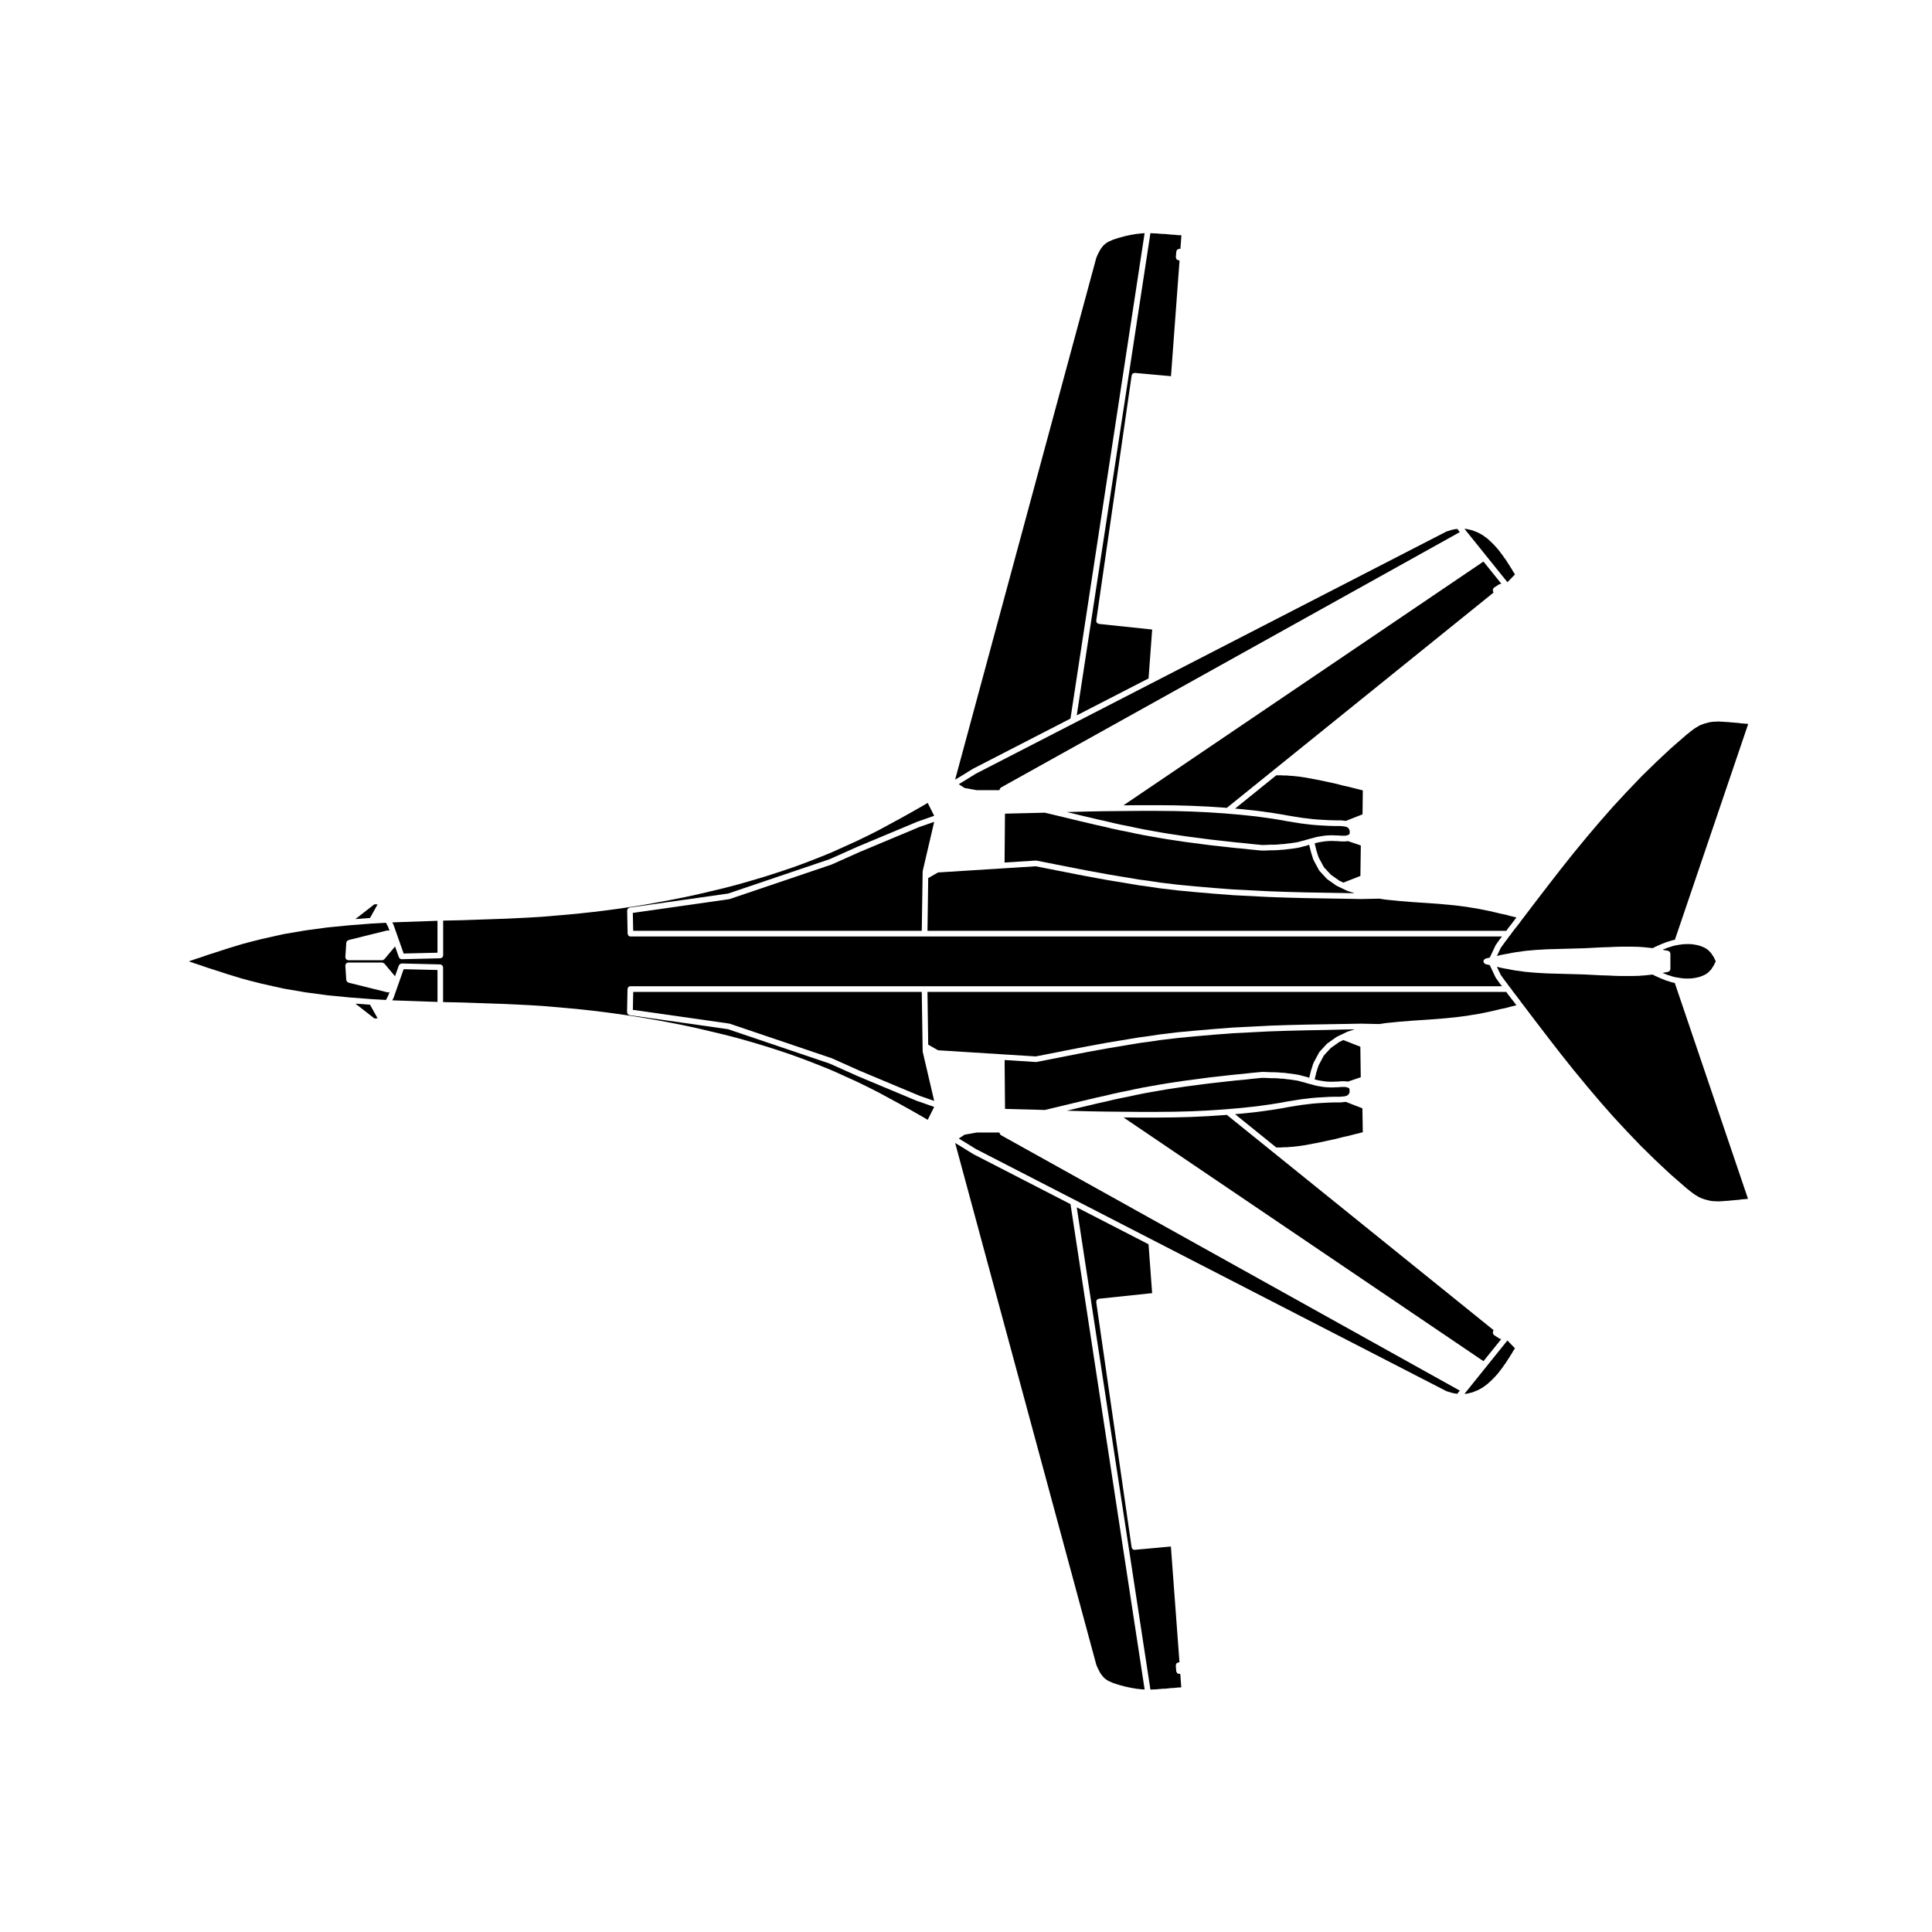 <?xml version="1.0" encoding="UTF-8"?>
<!-- Uploaded to: ICON Repo, www.iconrepo.com, Generator: ICON Repo Mixer Tools -->
<svg fill="#000000" width="800px" height="800px" version="1.1" viewBox="144 144 512 512" xmlns="http://www.w3.org/2000/svg">
 <g>
  <path d="m399.84 350.75-1.754 1.066 1.523 1.004 3.25 0.586h6.004v-0.051c0-0.039 0.035-0.059 0.047-0.102 0.016-0.098 0.055-0.16 0.105-0.246 0.051-0.086 0.09-0.16 0.176-0.223 0.031-0.02 0.031-0.066 0.066-0.082l121.61-67.688-0.68-0.848-0.145 0.02h-0.012l-0.23 0.035h-0.004-0.004l-0.293 0.039-0.223 0.031-0.18 0.059c-0.035 0.012-0.07 0.012-0.102 0.016-0.012 0-0.012 0.012-0.02 0.016l-0.191 0.031-0.25 0.07-0.223 0.074c-0.012 0.004-0.02 0-0.023 0.004-0.004 0-0.004 0.004-0.004 0.004l-0.25 0.07-0.25 0.086c-0.004 0-0.016 0-0.02 0.004-0.004 0-0.004 0.004-0.012 0.004l-0.273 0.082-0.191 0.066-124.67 64.16z"/>
  <path d="m545.48 296.23-0.242-0.395-0.312-0.48-0.012-0.039-0.023-0.016-0.273-0.496-0.312-0.48-0.004-0.016-0.012-0.004-0.328-0.539-0.316-0.469-0.004-0.02-0.016-0.012-0.316-0.512-0.305-0.461-0.371-0.492-0.012-0.031-0.016-0.004-0.305-0.465-0.375-0.492v-0.004l-0.496-0.66v-0.008l-0.457-0.566h-0.004l-0.539-0.621v-0.004l-0.52-0.566-0.543-0.539-0.57-0.535-0.566-0.523-0.605-0.453-0.59-0.434-0.637-0.371-0.008-0.004-0.676-0.359-0.664-0.273-0.008-0.004-0.395-0.156-0.375-0.152-0.371-0.109-0.363-0.07-0.012-0.012-0.043-0.004-0.434-0.117-0.332-0.062-0.426-0.043h-0.004l-0.195-0.02 11.395 14.156z"/>
  <path d="m539.64 300.14c0.031-0.098 0.098-0.152 0.16-0.23 0.051-0.059 0.059-0.141 0.133-0.188l1.406-0.906c0.031-0.02 0.066-0.004 0.098-0.02 0.082-0.039 0.16-0.039 0.25-0.047 0.066-0.004 0.125-0.047 0.195-0.035l-4.75-5.898-95.402 64.605 4.309-0.039h4.598l4.551 0.039h0.016l4.508 0.125h0.016l4.422 0.207c0.004 0 0.004 0.004 0.004 0.004s0.004-0.004 0.012-0.004l4.383 0.289c0.004 0 0.004 0.004 0.012 0.004h0.004l0.551 0.047 70.684-57.051-0.16-0.387c-0.031-0.074 0.004-0.145 0-0.223-0.008-0.105-0.027-0.195 0.004-0.293z"/>
  <path d="m399.05 349.46 2.809-1.738h0.027l0.02-0.023 25.781-13.266 19.648-128.64-0.406 0.031h-0.008l-0.602 0.039-0.531 0.074-0.051 0.008-0.008 0.004-0.586 0.039-0.508 0.105-0.047 0.004-0.004 0.008-0.57 0.074-0.578 0.125h-0.02l-0.559 0.121h-0.012v0.008l-0.594 0.113-0.547 0.156h-0.004l-0.004 0.008-0.625 0.164h-0.012l-0.59 0.156-0.34 0.117-0.375 0.125-0.02 0.004-0.004 0.008-0.395 0.113-0.336 0.113-0.332 0.148h-0.008l-0.371 0.168-0.336 0.145-0.309 0.156-0.578 0.367-0.242 0.207h-0.008l-0.254 0.219-0.215 0.211-0.16 0.195-0.191 0.273-0.023 0.008-0.012 0.035-0.176 0.215-0.172 0.262-0.156 0.281h-0.004v0.004l-0.141 0.246-0.16 0.336h-0.008v0.004l-0.172 0.332-0.145 0.293-0.105 0.285-0.031 0.02v0.051l-0.137 0.277-37.438 138.38z"/>
  <path d="m244.06 383.68-0.824-0.043-5.059 3.93 3.883-0.301z"/>
  <path d="m248.26 389.06c0.012 0.02 0.031 0.023 0.039 0.047l2.672 7.586 8.969-0.215v-8.457l-11.441 0.398-0.535 0.031 0.293 0.559c0.008 0.016-0.008 0.035 0.004 0.051z"/>
  <path d="m505.16 353.46-1.727-0.434-1.16-0.293-1.152-0.289-1.129-0.242-0.004-0.004c-0.012 0-0.02 0-0.031-0.004l-1.113-0.293-1.152-0.289-1.129-0.242-1.152-0.246-1.145-0.246h-0.012l-1.195-0.246-1.137-0.203c-0.004 0-0.004-0.004-0.004-0.004-0.012 0-0.02 0-0.031-0.004l-0.492-0.109-0.562-0.082c-0.004 0-0.004-0.004-0.012-0.004-0.016-0.004-0.031 0-0.047-0.004l-0.48-0.109h-0.004l-0.535-0.086h-0.004l-0.562-0.082h-0.012l-0.535-0.082-0.559-0.082-0.504-0.039h-0.004c-0.016 0-0.023 0-0.039-0.004l-0.559-0.074-0.516-0.039-0.57-0.039h-0.012l-0.535-0.039h-0.004c-0.016 0-0.031 0-0.047-0.004l-0.238-0.035h-1.023c-0.039 0-0.082 0-0.117-0.012l-0.188-0.031h-1.496l-10.922 8.816 1.621 0.141c0.004 0 0.004 0.004 0.012 0.004h0.004l4.262 0.453c0.004 0 0.004 0.004 0.012 0.004 0.004 0 0.012-0.004 0.016-0.004l4.133 0.578c0.004 0 0.004 0.004 0.004 0.004h0.012l1.285 0.207 1.281 0.207c0.004 0 0.004 0.004 0.012 0.004 0.004 0 0.012-0.004 0.016-0.004l1.285 0.246h0.004l1.254 0.203 1.273 0.207h0.004l1.324 0.207 1.336 0.16 1.391 0.168 1.414 0.121 1.484 0.086 1.527 0.082 1.594 0.039h1.344c0.016 0 0.02 0.016 0.035 0.016s0.023-0.016 0.039-0.012l0.414 0.039 0.828 0.086c0.016 0 0.023 0.02 0.047 0.023 0.016 0 0.031-0.012 0.047-0.012l0.039 0.012 4.422-1.734z"/>
  <path d="m448.38 323.79 0.957-12.957-14.156-1.492-0.004-0.004h-0.023c-0.09-0.016-0.145-0.09-0.223-0.133-0.09-0.051-0.203-0.074-0.262-0.156-0.055-0.07-0.051-0.168-0.074-0.258-0.031-0.098-0.098-0.176-0.086-0.281 0-0.004 0.012-0.012 0.012-0.016s-0.004-0.012-0.004-0.016l9.387-65.012c0.012-0.055 0.059-0.082 0.082-0.133 0.051-0.133 0.102-0.25 0.207-0.336 0.051-0.039 0.117-0.039 0.176-0.066 0.098-0.039 0.176-0.109 0.289-0.109h0.07l9.594 0.871 2.273-30.676-0.316-0.035c-0.102-0.012-0.168-0.09-0.25-0.141-0.082-0.047-0.18-0.059-0.242-0.137-0.074-0.09-0.074-0.207-0.105-0.324-0.016-0.074-0.074-0.133-0.07-0.215v-0.02-0.004-0.004l0.121-1.496c0.012-0.105 0.086-0.18 0.133-0.273 0.039-0.07 0.047-0.156 0.105-0.211 0.098-0.098 0.215-0.117 0.348-0.145 0.059-0.016 0.102-0.07 0.168-0.07h0.336l0.262-3.578-0.035-0.004h-0.016l-0.387-0.039h-0.316-0.074l-0.414-0.039h-0.004l-0.371-0.039-0.383-0.039h-0.363c-0.031 0-0.055 0-0.086-0.004l-0.348-0.039h-0.016l-0.414-0.039h-0.004-0.004l-0.344-0.039h-0.016l-0.414-0.039-0.422-0.039h-0.453-0.07l-0.453-0.039-0.488-0.039h-0.012l-0.457-0.039-0.418-0.035h-0.465-0.07l-0.43-0.039-0.465-0.02-19.523 127.79z"/>
  <path d="m586.59 401.04c-0.031 0.098-0.047 0.18-0.105 0.258-0.066 0.074-0.152 0.102-0.242 0.145-0.07 0.035-0.117 0.109-0.195 0.121l-0.727 0.121-0.695 0.156 0.316 0.145 0.535 0.191c0.012 0.004 0.012 0.016 0.02 0.016 0.004 0.004 0.016-0.004 0.02 0l0.523 0.223 0.574 0.152c0.012 0.004 0.016 0.016 0.031 0.02 0.012 0.004 0.023-0.004 0.035 0l0.535 0.191 0.59 0.156 0.598 0.109h0.004l0.785 0.121h0.004l0.812 0.117 0.801 0.039h0.789l0.789-0.039 0.789-0.121 0.754-0.152 0.684-0.191 0.68-0.262 0.645-0.309 0.535-0.352 0.492-0.43 0.215-0.246c0.004-0.004 0.016-0.004 0.023-0.012 0.004-0.012 0.004-0.02 0.012-0.023l0.211-0.211 0.16-0.23 0.18-0.293c0.004-0.004 0.016-0.004 0.02-0.016 0.004-0.012 0-0.02 0.004-0.031l0.207-0.289 0.145-0.238 0.168-0.324 0.152-0.336c0-0.004 0.004-0.004 0.012-0.012 0.004-0.004 0-0.016 0-0.02l0.16-0.328s0.004 0 0.004-0.004v-0.004l0.051-0.098-0.051-0.098v-0.004s-0.004 0-0.004-0.004l-0.16-0.332v-0.016c0-0.004-0.004 0-0.012-0.004l-0.156-0.348-0.16-0.316-0.152-0.242-0.207-0.289c-0.004-0.012 0-0.02-0.004-0.023-0.004-0.004-0.016-0.004-0.02-0.012l-0.195-0.312-0.16-0.223-0.203-0.207c-0.004-0.004-0.004-0.016-0.012-0.023-0.004-0.004-0.02-0.004-0.023-0.012l-0.223-0.25-0.488-0.422-0.535-0.352-0.645-0.309-0.68-0.262-0.684-0.191-0.75-0.152h-0.004l-0.789-0.117-0.789-0.039-0.785 0.008-0.801 0.039-0.82 0.117h-0.012l-0.746 0.121-0.621 0.117-0.59 0.156-0.535 0.191c-0.016 0.004-0.035 0.004-0.051 0.012-0.004 0-0.012 0.012-0.016 0.012l-0.574 0.152-0.523 0.223c-0.012 0.004-0.02 0-0.023 0.004-0.004 0-0.004 0.012-0.016 0.012l-0.535 0.191-0.316 0.145 0.695 0.156 0.727 0.121c0.082 0.016 0.125 0.086 0.195 0.121 0.09 0.047 0.176 0.07 0.242 0.145s0.074 0.16 0.105 0.258c0.023 0.074 0.09 0.133 0.09 0.215v4.102c0.008 0.102-0.059 0.156-0.082 0.23z"/>
  <path d="m545.53 390.06v0.004l-0.559 0.715-0.535 0.746c-0.004 0.004-0.012 0.004-0.016 0.012-0.004 0.004 0 0.012-0.004 0.016l-0.559 0.719v0.004l-0.535 0.742c-0.004 0.004-0.012 0.004-0.016 0.012-0.004 0.004 0 0.012-0.004 0.016l-0.559 0.719v0.004l-0.535 0.742h-0.004l-0.492 0.691-1.008 2.137 0.957-0.242c0.004 0 0.012 0.004 0.02 0.004 0.004 0 0.012-0.012 0.016-0.012l1.039-0.207c0.004 0 0.012 0.004 0.016 0 0.004 0 0.004-0.004 0.012-0.004l0.988-0.168 1.008-0.203c0.004 0 0.012 0.004 0.016 0 0.004 0 0.004-0.004 0.012-0.004l0.992-0.168c0.004 0 0.012 0.004 0.016 0.004 0.004 0 0.012-0.012 0.016-0.012l0.992-0.125 1.391-0.207c0.004 0 0.016 0.004 0.02 0.004 0.012 0 0.012-0.012 0.02-0.012l1.367-0.121 1.406-0.125c0.004 0 0.004 0.004 0.012 0.004 0.004 0 0.012-0.004 0.016-0.004l1.406-0.082 1.402-0.086c0.004 0 0.004 0.004 0.012 0.004 0.004 0 0.004-0.004 0.012-0.004l1.367-0.039 1.406-0.039h0.004l1.395-0.039 1.406-0.039h0.004l1.441-0.039 1.406-0.039 1.391-0.039 1.652-0.082 1.613-0.086 1.652-0.086h0.02l1.594-0.039 1.652-0.086h0.02l1.613-0.039c0.004 0 0.004 0.004 0.012 0.004 0.004 0 0.004-0.004 0.012-0.004h3.231c0.004 0 0.004 0.004 0.012 0.004 0.004 0 0.004-0.004 0.012-0.004l1.57 0.039c0.004 0 0.012 0.012 0.02 0.012 0.012 0 0.016-0.004 0.02-0.004l1.57 0.121c0.004 0 0.004 0.004 0.012 0.004 0.004 0 0.004-0.004 0.012-0.004l1.57 0.168c0.004 0 0.004 0.004 0.012 0.004 0.004 0 0.012-0.004 0.016-0.004l0.395 0.051 0.09-0.051h0.016c0.004-0.004 0.004-0.012 0.012-0.016l0.578-0.293c0.004-0.004 0.012 0 0.016 0s0.004-0.004 0.012-0.012l0.535-0.246h0.016c0.004 0 0.004-0.004 0.004-0.004l0.551-0.238s0-0.004 0.004-0.004l0.535-0.246c0.016-0.004 0.023 0.004 0.039 0 0.012-0.004 0.016-0.02 0.023-0.023l0.578-0.207 0.539-0.23c0.02-0.012 0.035 0.004 0.055 0 0.02-0.004 0.023-0.031 0.047-0.035l0.586-0.156 0.551-0.195c0.012-0.004 0.02 0.004 0.031 0 0.012-0.004 0.016-0.02 0.023-0.02l0.621-0.168c0.012-0.004 0.02 0.004 0.035 0.004 0.012 0 0.016-0.016 0.023-0.016l0.363-0.066 19.434-57.203-0.484-0.039h-0.012l-0.453-0.039-0.488-0.039-0.5-0.039c-0.004 0-0.004-0.004-0.012-0.004-0.02 0-0.039 0-0.059-0.004l-0.414-0.074-0.473-0.039-0.488-0.039h-0.012l-0.457-0.039-0.48-0.039h-0.012l-0.5-0.039h-0.004-0.016l-0.344-0.039h-0.016l-0.387-0.039h-0.324-0.074l-0.414-0.039-0.387-0.035h-0.328-0.074l-0.387-0.039h-0.684l-0.395 0.039h-0.074-0.324l-0.387 0.035-0.594 0.074-0.289 0.07h-0.012l-0.316 0.082-0.328 0.086h-0.004l-0.273 0.074h-0.016l-0.004 0.004-0.281 0.07-0.293 0.109h-0.004c-0.004 0 0 0 0 0l-0.328 0.121-0.266 0.109c-0.004 0-0.012 0-0.02 0.004-0.004 0-0.004 0.004-0.004 0.004l-0.277 0.105-0.238 0.137c-0.004 0.004-0.016 0-0.02 0.004-0.004 0.004-0.004 0.012-0.012 0.016l-0.289 0.145-0.23 0.168c-0.02 0.016-0.039 0.012-0.059 0.02-0.016 0.012-0.016 0.031-0.035 0.039l-0.293 0.145-0.23 0.168c-0.004 0.004-0.016 0-0.02 0.004-0.004 0.004-0.004 0.016-0.012 0.016l-0.289 0.18-0.242 0.207c-0.012 0.012-0.023 0.004-0.035 0.016-0.012 0.004-0.012 0.02-0.02 0.031l-0.293 0.207-0.258 0.188-0.266 0.227h-0.004l-0.293 0.246c-0.012 0.004-0.02 0.004-0.031 0.012-0.012 0.004-0.004 0.02-0.016 0.023l-0.262 0.191-0.258 0.215v0.004l-4.09 3.559-3.949 3.703-3.82 3.734v0.004l-3.754 3.918-3.68 3.969h-0.004l-3.531 4.019-3.5 4.121v0.004l-3.438 4.176h-0.004l-3.375 4.242-3.305 4.254-3.305 4.301h-0.004l-3.266 4.297h-0.004v0.004l-0.559 0.719v0.004l-0.535 0.742c-0.004 0.004-0.012 0.004-0.016 0.012-0.004 0.004 0 0.012-0.004 0.016l-0.578 0.746-0.57 0.707c0.008 0 0 0 0 0z"/>
  <path d="m501.57 363.91-0.035-0.133s-0.004 0-0.004-0.004l-0.016-0.047-0.102-0.16-0.156-0.156-0.16-0.137-0.215-0.105-0.273-0.09-0.289-0.059-0.785-0.082-0.387-0.039h-1.316-0.02l-1.613-0.039h-0.02l-1.531-0.082h-0.004l-1.484-0.086h-0.004-0.016l-1.449-0.121h-0.02l-1.402-0.168-1.367-0.168h-0.031l-1.324-0.207-0.004-0.004-1.273-0.207-1.285-0.207h-0.023l-1.285-0.246h-0.004l-1.25-0.203-1.27-0.207-4.133-0.578-4.207-0.449h-0.016l-4.316-0.371h-0.016l-4.383-0.289-4.41-0.207-4.488-0.125-4.535-0.039h-4.578l-4.629 0.039-4.664 0.039-4.625 0.086-5.414 0.145 1.977 0.473 2.066 0.5 2.102 0.492h0.004l2.066 0.492 2.055 0.453s0.004 0.004 0.004 0.004h0.012l2.066 0.5 2.051 0.453 2.098 0.406s0.004 0.004 0.004 0.004h0.012l2.066 0.453 2.035 0.406h0.004l2.106 0.371 0.004 0.004 2.051 0.371 2.223 0.367 2.195 0.328 2.176 0.328 2.231 0.293 2.195 0.289 2.231 0.293h0.004l2.215 0.246 2.191 0.246 2.215 0.246 2.231 0.207c0.004 0 0.004 0.004 0.012 0.004h0.004l2.223 0.246h0.004l2.191 0.211c0.039 0.004 0.059 0.039 0.098 0.051 0.016 0 0.02-0.016 0.035-0.016h0.836l0.91-0.039 0.867-0.039c0.004 0 0.012 0.004 0.016 0.004s0.012-0.004 0.016-0.004h0.836l0.883-0.039 0.852-0.082c0.004 0 0.012 0.004 0.02 0.004 0.004 0 0.012-0.012 0.016-0.012l0.805-0.039 0.828-0.117c0.004 0 0.012 0.004 0.016 0.004 0.004 0 0.012-0.012 0.016-0.012l0.805-0.082 0.805-0.121 0.828-0.121 0.695-0.145 0.695-0.203c0.012 0 0.016 0.004 0.02 0 0.004 0 0.012-0.012 0.016-0.012l0.676-0.156 0.637-0.195h0.012c0.004 0 0.004-0.004 0.004-0.004l0.707-0.207c0.012 0 0.016 0.004 0.02 0 0.004 0 0.012-0.012 0.016-0.012l0.309-0.07h0.004l0.363-0.086 0.695-0.203c0.004 0 0.012 0.004 0.02 0 0.004 0 0.012-0.012 0.016-0.012l0.707-0.168c0.012-0.004 0.02 0.012 0.035 0.004 0.012 0 0.016-0.016 0.023-0.016l0.777-0.121 0.746-0.125c0.012 0 0.016 0.004 0.023 0.004 0.012 0 0.016-0.012 0.023-0.016l0.828-0.082c0.012 0 0.016 0.004 0.02 0.004s0.012-0.012 0.02-0.012l0.867-0.039c0.004 0 0.012 0.004 0.016 0.004s0.012-0.004 0.016-0.004h0.91c0.012 0 0.02 0.012 0.031 0.012 0.016 0 0.02-0.012 0.035-0.012l0.469 0.039h0.465c0.012 0 0.016 0.012 0.031 0.012 0.012 0 0.02-0.012 0.031-0.012l0.535 0.039 0.465 0.035h0.887l0.336-0.031 0.289-0.098 0.297-0.102 0.145-0.082 0.086-0.086 0.082-0.168 0.031-0.082c0.004-0.023-0.02-0.039-0.012-0.066l0.016-0.059v-0.48l-0.012-0.051-0.031-0.121-0.039-0.121c-0.004-0.012 0.004-0.016 0-0.023-0.012 0.012-0.023 0.02-0.023 0.008z"/>
  <path d="m389.79 390.67h153.4l0.012-0.016 0.531-0.746 0.016-0.008 0.004-0.016 0.582-0.742h0.004l0.527-0.695 0.008-0.004v-0.004l0.559-0.723 0.422-0.582-0.234-0.059v-0.004l-1.398-0.328-0.004-0.004-0.02-0.004-1.32-0.359h-0.004l-1.406-0.293h-0.004l-0.023-0.004-1.359-0.328-0.004-0.004-1.406-0.324h-0.016l-1.391-0.285h-0.004l-1.492-0.289v-0.004l-1.465-0.242-1.492-0.246v-0.004l-1.48-0.199-0.027-0.004-1.609-0.207-3.523-0.32v-0.008l-3.684-0.285h-0.02l-3.762-0.246h-0.012l-3.711-0.293h-0.027l-3.676-0.375h-0.008l-0.035-0.004-1.695-0.258-4.836 0.102h-0.031l-4.836-0.086-4.879-0.078-4.883-0.082h-0.004l-4.836-0.125h-0.004l-4.883-0.168h-0.016l-9.68-0.492-0.02-0.008-4.832-0.371h-0.008l-4.832-0.414h-0.016l-4.797-0.453h-0.004l-0.012-0.004-4.84-0.574-0.004-0.004h-0.023l-2.723-0.414h-0.008l-2.754-0.375-0.02-0.004-8.191-1.359h-0.008l-0.004-0.004-2.727-0.496h-0.008l-2.723-0.5h-0.008l-2.773-0.531v-0.008h-0.004l-2.731-0.539-2.731-0.531-2.731-0.539-2.625-0.52-25.91 1.637-2.598 1.48z"/>
  <path d="m504.63 368.06-3.438-1.168-0.066 0.02c-0.051 0.016-0.102 0.02-0.156 0.023-0.012 0-0.016 0.012-0.023 0.012l-0.457 0.039h-0.066-0.945-0.059l-0.5-0.039-0.504-0.039h-0.469-0.066l-0.469-0.039-0.832-0.004-0.836 0.039-0.801 0.082-0.711 0.121h-0.012l-0.727 0.117-0.691 0.168-0.395 0.117 0.074 0.348 0.082 0.312 0.086 0.328c0 0.004-0.004 0.012 0 0.012 0.004 0 0.004 0.004 0.004 0.012l0.082 0.352 0.086 0.328v0.012l0.066 0.277 0.105 0.281c0.012 0.02-0.004 0.039 0 0.055 0.004 0.016 0.023 0.023 0.031 0.039l0.066 0.277 0.109 0.289c0.012 0.02-0.004 0.039 0 0.055 0.004 0.016 0.023 0.023 0.031 0.039l0.059 0.262 0.102 0.227c0.004 0.012-0.004 0.016 0 0.023 0.004 0.012 0.016 0.012 0.02 0.02l0.105 0.289 1.336 2.469 1.824 1.977 2.293 1.621 1.031 0.492 4.523-1.77z"/>
  <path d="m410.33 359.63-0.109 12.949 8.281-0.523c0.047-0.004 0.066 0.031 0.105 0.035 0.031 0 0.059-0.023 0.09-0.02l5.461 1.078 2.731 0.535 2.719 0.539h0.004l2.769 0.535 2.719 0.492 2.731 0.5 2.715 0.453 5.461 0.906 2.75 0.371h0.004 0.004l2.727 0.414 4.801 0.574 4.797 0.453 4.828 0.414 4.801 0.371h0.012l9.676 0.492 4.867 0.168 4.832 0.125 4.875 0.086 4.883 0.082 3.129 0.055-1.891-0.605c-0.016-0.004-0.016-0.02-0.031-0.023-0.02-0.012-0.047-0.004-0.066-0.016l-2.769-1.324c-0.016-0.012-0.02-0.031-0.035-0.039-0.023-0.016-0.055-0.012-0.074-0.023l-2.398-1.691c-0.023-0.02-0.023-0.055-0.047-0.074-0.02-0.02-0.051-0.012-0.07-0.031l-1.945-2.106c-0.031-0.031-0.02-0.074-0.039-0.109-0.016-0.023-0.055-0.016-0.066-0.039l-1.406-2.606c-0.012-0.02 0-0.047-0.004-0.07-0.004-0.016-0.031-0.012-0.035-0.023l-0.121-0.332-0.105-0.242c-0.012-0.02 0.004-0.047 0-0.066-0.012-0.023-0.035-0.039-0.039-0.066l-0.066-0.277-0.109-0.289c-0.004-0.016 0.004-0.035 0-0.051-0.004-0.02-0.023-0.031-0.031-0.051l-0.066-0.289-0.109-0.289c-0.004-0.016 0.004-0.035 0-0.051-0.004-0.02-0.023-0.031-0.031-0.051l-0.074-0.312c0-0.004-0.004-0.004-0.004-0.004l-0.086-0.328v-0.012c0-0.004-0.004-0.004-0.004-0.012l-0.082-0.352-0.086-0.328-0.086-0.332v-0.012c0-0.004-0.004-0.004-0.004-0.012l-0.066-0.293-0.227 0.066-0.645 0.203c-0.016 0.004-0.031 0.004-0.039 0.004-0.004 0-0.004 0.004-0.012 0.012l-0.676 0.156-0.695 0.203c-0.016 0.004-0.031 0.004-0.047 0.004-0.004 0-0.004 0.004-0.012 0.004l-0.785 0.168c-0.012 0.004-0.02 0-0.035 0.004-0.004 0-0.004 0.004-0.012 0.004l-1.656 0.242h-0.035s-0.004 0-0.004 0.004l-0.828 0.086h-0.004l-0.836 0.117c-0.02 0.004-0.039 0.004-0.055 0.004-0.004 0-0.004 0.004-0.004 0.004l-0.805 0.039-0.852 0.082h-0.035-0.004l-0.91 0.039h-0.035-0.836l-0.867 0.039-0.91 0.039h-0.035-0.871c-0.059 0-0.098-0.051-0.152-0.059-0.02 0-0.035 0.02-0.055 0.02h-0.074l-2.191-0.211h-0.004-0.004l-2.207-0.242h-0.012l-2.231-0.207h-0.004-0.012l-2.231-0.246-2.191-0.246-2.223-0.246h-0.023l-2.231-0.293-2.195-0.289-2.231-0.293h-0.004-0.012l-2.191-0.332-2.195-0.328h-0.004-0.004l-2.231-0.371h-0.004-0.004l-2.047-0.367h-0.023l-2.106-0.371c-0.004 0-0.004-0.004-0.004-0.004h-0.012l-2.07-0.414h-0.016l-2.066-0.453-2.098-0.406h-0.016l-2.066-0.453h-0.016l-2.066-0.5-2.055-0.453h-0.016l-2.066-0.492-2.102-0.492h-0.012l-2.066-0.5-7.457-1.789z"/>
  <path d="m371.9 369.75-7.465 3.34c-0.016 0.004-0.031 0.004-0.047 0.012-0.012 0.004-0.012 0.016-0.02 0.016l-27.004 9.141c-0.039 0.016-0.074 0.012-0.117 0.02-0.012 0-0.016 0.012-0.023 0.016l-25.52 3.629 0.098 4.75h76.473l0.238-15.715c0-0.031 0.031-0.051 0.035-0.074 0.004-0.031-0.02-0.051-0.016-0.082l3.039-13.012-3.894 1.359z"/>
  <path d="m238.18 409.97 5.062 3.941 0.824-0.047-2-3.598z"/>
  <path d="m532.09 513.4 0.195-0.023h0.012l0.387-0.035 0.391-0.078 0.008 0.004 0.402-0.109 0.023 0.004 0.027-0.02 0.402-0.082 0.324-0.094 0.375-0.152 0.414-0.172 0.645-0.262 0.691-0.367h0.004l0.613-0.363 0.609-0.449h0.008l0.617-0.469 0.555-0.508 0.551-0.508v-0.012l0.578-0.578h0.012l0.492-0.535 0.531-0.605 0.477-0.613h0.004l0.484-0.641 0.359-0.477 0.32-0.484 0.016-0.012 0.012-0.023 0.355-0.473 0.32-0.484 0.316-0.516 0.016-0.008 0.004-0.02 0.316-0.469 0.328-0.535 0.012-0.004 0.004-0.023 0.312-0.473 0.273-0.496 0.023-0.023 0.012-0.039 0.312-0.473 0.242-0.395-1.996-2.066z"/>
  <path d="m409.19 444.76c-0.082-0.059-0.125-0.137-0.176-0.227-0.051-0.086-0.09-0.152-0.105-0.246-0.004-0.039-0.039-0.059-0.047-0.102v-0.051h-6.019l-3.234 0.578-1.523 1.008 1.75 1.062h0.004l2.769 1.715 124.69 64.164 0.125 0.047h0.012l0.293 0.086c0.004 0 0.012 0.012 0.016 0.012 0.004 0 0.012-0.004 0.016 0l0.25 0.086c0.004 0 0.004 0.004 0.004 0.004l0.246 0.074h0.016l0.238 0.074 0.289 0.082 0.172 0.031c0.016 0.004 0.023 0.02 0.039 0.023 0.02 0.004 0.035-0.012 0.055-0.004l0.203 0.066 0.227 0.035h0.004l0.273 0.035c0.004 0 0.012 0.004 0.016 0.012 0.004 0 0.012-0.004 0.016-0.004l0.227 0.039 0.145 0.02 0.68-0.848-121.6-67.699c-0.031-0.016-0.035-0.055-0.066-0.074z"/>
  <path d="m501.66 432.67v0l-0.105-0.215-0.102-0.102-0.137-0.074-0.281-0.098h-0.012l-0.293-0.098-0.309-0.023h-0.941l-0.43 0.027-0.535 0.047c-0.023 0-0.047 0.004-0.066 0.004h-0.5l-0.438 0.035c-0.02 0-0.039 0.004-0.059 0.004h-0.91c-0.012 0-0.023 0-0.035-0.004l-0.828-0.035c-0.004 0-0.004 0.004-0.012 0.004-0.023 0-0.051-0.004-0.074-0.004l-0.828-0.086c-0.016 0-0.031 0-0.047-0.004l-0.746-0.121-0.781-0.125c-0.004 0-0.004-0.004-0.012-0.004-0.016 0-0.023 0-0.039-0.004l-0.707-0.16c-0.004 0-0.012-0.012-0.016-0.012-0.012 0-0.016 0-0.023-0.004l-0.676-0.195-0.699-0.168c-0.004 0-0.004-0.004-0.012-0.004-0.012-0.004-0.02 0-0.023-0.004l-0.684-0.203c-0.012 0-0.02 0-0.031-0.004l-0.66-0.207h-0.004l-0.648-0.156c-0.004 0-0.004-0.004-0.012-0.004-0.012-0.004-0.02 0-0.023-0.004l-0.676-0.195-0.707-0.145h-0.016l-0.828-0.125-0.805-0.121-0.805-0.082h-0.004-0.023l-0.852-0.121-0.734-0.035c-0.004 0-0.004 0.004-0.004 0.004-0.023 0-0.051-0.004-0.074-0.004l-0.867-0.086h-0.004l-0.828-0.035c-0.004 0-0.004 0.004-0.004 0.004h-0.871c-0.016 0-0.023 0-0.039-0.004l-0.82-0.039h-0.004c-0.012 0-0.02 0-0.031-0.004h-0.012l-0.863-0.035c-0.004 0-0.004 0.004-0.004 0.004h-0.871c-0.016 0-0.023-0.016-0.039-0.016-0.035 0.012-0.055 0.047-0.098 0.051l-2.172 0.207h-0.004l-2.231 0.25h-0.039l-2.191 0.203h-0.004l-2.231 0.246-2.191 0.25-2.231 0.246h-0.039l-2.176 0.281-2.195 0.293-2.215 0.289h-0.004l-2.191 0.328-2.195 0.328c-0.016 0-0.023 0-0.039 0.004l-2.172 0.363h-0.004l-2.066 0.367-2.086 0.367-0.004 0.004-2.07 0.414h-0.016l-2.035 0.449h-0.012l-0.004 0.004-2.109 0.418h-0.016l-2.035 0.449h-0.012l-2.039 0.488h-0.012l-0.004 0.004-2.07 0.453h-0.012l-2.035 0.488c-0.004 0-0.004 0.004-0.012 0.004l-2.109 0.5c-0.012 0-0.02 0-0.031 0.004l-2.031 0.488-1.984 0.473 5.426 0.145 4.625 0.082 4.664 0.047 4.629 0.039h4.578l4.535-0.039 4.508-0.121h0.02c0.004 0 0.004 0.004 0.004 0.004l4.363-0.207h0.023c0.012 0 0.016-0.004 0.02-0.004h0.004l4.312-0.289 4.328-0.371h0.004l4.262-0.453h0.004l4.086-0.574 0.004-0.004 1.285-0.207 1.281-0.207 1.258-0.246c0.004 0 0.012 0.004 0.016 0 0.004 0 0.004-0.004 0.012-0.004l1.285-0.207 1.281-0.207 1.324-0.207c0.004 0 0.012 0.004 0.016 0.004 0.004 0 0.012-0.012 0.016-0.012l1.367-0.16 1.402-0.168c0.004 0 0.012 0.004 0.016 0.004 0.004 0 0.004-0.004 0.012-0.004l1.449-0.121c0.004 0 0.004 0.004 0.012 0.004 0.004 0 0.004-0.004 0.012-0.004l1.484-0.086h0.004l1.531-0.086h0.012c0.004 0 0.004-0.004 0.012-0.004l1.613-0.039h0.02 1.328l0.367-0.039c0.004 0 0.004 0 0.012 0.004l0.777-0.074 0.301-0.066 0.273-0.09 0.203-0.102 0.156-0.133 0.172-0.172 0.156-0.25c0.004-0.004 0.016-0.004 0.02-0.016 0.004-0.039-0.02-0.07-0.012-0.109 0.004-0.02 0.031-0.023 0.035-0.047 0.004-0.016-0.012-0.031-0.004-0.047 0.004-0.023 0.035-0.035 0.047-0.059 0.004-0.023-0.02-0.051-0.016-0.074 0.004-0.012 0.016-0.016 0.02-0.023l-0.02-0.605c0-0.012 0.012-0.016 0.012-0.023 0-0.004-0.004-0.004-0.004-0.012-0.004-0.012 0.004-0.016 0-0.023 0.02-0.008 0.016-0.012 0.008-0.016z"/>
  <path d="m500.64 436-0.039 0.012c-0.031 0.004-0.055 0.004-0.086 0.012-0.004 0-0.004 0.004-0.012 0.004l-1.176 0.117-0.059 0.004c-0.023 0-0.055 0.004-0.082 0.004h-1.344l-1.613 0.039h-0.02-0.004l-1.48 0.082h-0.012-0.031-0.004l-1.414 0.082-1.422 0.121h-0.004l-1.402 0.168-1.367 0.16h-0.004l-1.289 0.203-1.281 0.207-1.285 0.207-1.258 0.246h-0.02s-0.004 0-0.004 0.004l-1.281 0.207-1.285 0.207c-0.012 0-0.023 0-0.035 0.004l-4.109 0.578h-0.02l-0.004 0.004-4.262 0.453c-0.016 0-0.035 0-0.055 0.004l-1.582 0.137 10.922 8.816h1.5l0.168-0.031c0.023-0.004 0.039 0.016 0.066 0.016 0.023-0.004 0.039-0.031 0.07-0.031h1.047l0.215-0.031c0.004 0 0.012 0.004 0.02 0.004 0.012 0 0.012-0.012 0.02-0.012l0.535-0.047c0.023 0 0.047-0.004 0.066-0.004h0.004l0.523-0.035 0.492-0.035 0.57-0.082c0.012 0 0.016 0.004 0.023 0.004 0.012 0 0.016-0.012 0.02-0.012l0.527-0.047 0.527-0.07h0.004l0.535-0.086h0.004 0.004l0.57-0.082h0.004l0.52-0.082 0.508-0.117c0.012 0 0.02 0.012 0.031 0.004 0.012 0 0.016-0.016 0.023-0.016l0.539-0.074 0.52-0.121c0.004 0 0.016 0.004 0.02 0.004 0.004 0 0.012-0.012 0.016-0.012l1.152-0.207 1.18-0.246 1.16-0.246 1.148-0.246 1.152-0.25 1.133-0.281 1.117-0.289c0.004 0 0.012 0.004 0.016 0 0.004 0 0.004-0.004 0.012-0.004l1.152-0.25 1.137-0.289 1.16-0.293 1.727-0.43-0.105-6.34z"/>
  <path d="m469.12 439.45-0.551 0.051c-0.02 0-0.047 0.004-0.066 0.004h-0.004l-4.332 0.289c-0.016 0-0.035 0.004-0.051 0.004-0.004 0-0.004-0.004-0.004-0.004l-4.383 0.207h-0.004c-0.004 0-0.004 0.004-0.012 0.004l-4.508 0.121h-0.016l-4.551 0.039h-4.594l0.004 0.004-4.309-0.035 95.398 64.59 4.758-5.906c-0.047 0.012-0.098 0.031-0.141 0.031-0.141 0-0.289-0.039-0.406-0.121l-1.406-0.91c-0.07-0.047-0.082-0.125-0.133-0.188-0.066-0.074-0.133-0.137-0.16-0.23-0.031-0.098-0.012-0.18 0-0.289 0.004-0.074-0.031-0.145 0-0.223l0.16-0.387z"/>
  <path d="m587.83 404.48-0.363-0.066c-0.004 0-0.004-0.004-0.012-0.004-0.016-0.004-0.035 0-0.051-0.004l-0.621-0.168c-0.004 0-0.012-0.012-0.016-0.012-0.016-0.004-0.031 0-0.047-0.004l-0.551-0.195-0.586-0.156c-0.012-0.004-0.016-0.016-0.023-0.02-0.023-0.012-0.051-0.004-0.074-0.016l-0.539-0.23-0.578-0.207c-0.004 0-0.012-0.012-0.016-0.016-0.016-0.004-0.031-0.004-0.051-0.012l-0.535-0.246s0-0.004-0.004-0.004l-0.551-0.238s0-0.004-0.004-0.004c-0.004 0-0.012 0-0.016-0.004l-0.535-0.246s0-0.004-0.004-0.004c-0.004-0.004-0.016 0-0.02-0.004l-0.578-0.293c-0.004 0-0.004-0.012-0.012-0.012-0.004 0-0.012 0-0.016-0.004l-0.09-0.051-0.395 0.051h-0.02c-0.004 0-0.004 0.004-0.004 0.004l-1.57 0.168h-0.031l-1.562 0.125h-0.035l-1.57 0.039h-0.02-3.231-0.02l-1.613-0.039h-0.02l-1.652-0.086-1.594-0.039h-0.02l-1.652-0.082-1.613-0.086-1.652-0.082-1.391-0.039-1.406-0.039-1.441-0.039h-0.004l-1.406-0.039-1.395-0.039h-0.004l-1.406-0.039-1.367-0.039h-0.02l-1.402-0.086-1.406-0.082h-0.004-0.02l-1.406-0.125-1.367-0.121h-0.004-0.035l-1.391-0.203h-0.004l-0.992-0.125-0.004-0.004h-0.023l-0.992-0.168-0.004-0.004h-0.02l-1.008-0.203-0.988-0.168-0.004-0.004h-0.02l-1.039-0.207s-0.004-0.004-0.004-0.004c-0.012 0-0.02 0-0.031-0.004l-0.957-0.242 1.008 2.137 0.492 0.691h0.004l0.535 0.742v0.004l0.559 0.719c0.004 0.004 0 0.012 0.004 0.016 0.004 0.004 0.012 0.004 0.016 0.012l0.535 0.742 0.559 0.715c0.004 0.004 0 0.012 0.004 0.016 0.004 0.004 0.012 0.004 0.016 0.012l0.535 0.742v0.012l0.555 0.715c0 0.004 0.004 0 0.012 0.004l0.535 0.699v0.012l0.574 0.742v0.012c0.004 0.004 0.016 0.004 0.016 0.012l0.535 0.742 0.559 0.715v0.012h0.004l3.258 4.297s0.004 0 0.004 0.004l3.305 4.301v0.012l3.293 4.238s0.004 0 0.004 0.004l3.379 4.242h0.004l3.438 4.176c0 0.004 0 0.004 0.004 0.012l3.5 4.121 3.531 4.027h0.004l3.68 3.965 3.75 3.914 3.824 3.742 3.949 3.699 4.09 3.559s0 0.004 0.004 0.004l0.258 0.223 0.262 0.191c0.012 0.004 0.004 0.02 0.016 0.023 0.012 0.004 0.02 0 0.031 0.012l0.293 0.246v0.004h0.004l0.25 0.215 0.273 0.195 0.293 0.207c0.012 0.004 0.012 0.02 0.02 0.031 0.012 0.004 0.02 0 0.031 0.012l0.238 0.203 0.297 0.188c0.004 0.004 0.004 0.016 0.016 0.02 0.004 0.004 0.016 0 0.02 0.004l0.23 0.168 0.293 0.145c0.02 0.012 0.02 0.035 0.039 0.047 0.016 0.012 0.035 0 0.055 0.016l0.23 0.168 0.289 0.141c0.012 0.004 0.012 0.016 0.02 0.02 0.012 0.004 0.016 0 0.023 0.004l0.23 0.133 0.277 0.102c0.004 0.004 0.012 0.012 0.016 0.016h0.016l0.266 0.109h0.004l0.316 0.121 0.301 0.109 0.281 0.07c0.004 0 0.004 0.004 0.012 0.004 0.004 0 0.016-0.004 0.02 0l0.293 0.086 0.004 0.004 0.289 0.07h0.012l0.328 0.086 0.273 0.07 0.297 0.035c0.004 0 0.004 0.004 0.012 0.004l0.301 0.039h0.004l0.363 0.035h0.348c0.016 0 0.023 0.016 0.039 0.016 0.016 0 0.023-0.012 0.035-0.012l0.371 0.039h0.715l0.367-0.039c0.016 0 0.023 0.012 0.035 0.012 0.016 0 0.023-0.016 0.039-0.016h0.352l0.359-0.035 0.414-0.047c0.016 0 0.023 0.012 0.035 0.012 0.016 0 0.023-0.016 0.039-0.016h0.352l0.359-0.035 0.367-0.039h0.004 0.004l0.5-0.047c0.023 0 0.051-0.004 0.07-0.004l0.418-0.035 0.457-0.047c0.004 0 0.004 0.004 0.012 0.004l0.004-0.004 0.492-0.039 0.453-0.035 0.422-0.074c0.016-0.004 0.023 0.012 0.035 0.004 0.016 0 0.02-0.016 0.031-0.016l0.5-0.047h0.004 0.004l0.488-0.039 0.449-0.039 0.492-0.047z"/>
  <path d="m545.43 409.82-0.559-0.719h-0.008l-0.539-0.699v-0.012l-0.574-0.734v-0.016l-0.02-0.004-0.531-0.746-0.012-0.016h-153.4l0.203 13.977 2.598 1.48 25.891 1.633 2.644-0.52 2.731-0.535 2.731-0.543 2.731-0.535h0.004l2.773-0.535h0.004l2.727-0.496h0.004l2.731-0.5 0.012-0.004 2.731-0.453 0.008 0.004 2.711-0.453 0.012-0.004 2.731-0.453h0.02l2.754-0.375h0.008l2.723-0.414h0.012l0.016-0.004 4.84-0.586 0.012 0.008 0.004-0.008 4.801-0.445h0.008l4.836-0.418v0.004l0.004-0.004 4.836-0.375 0.016 0.004 0.004-0.004 4.84-0.246 0.039-0.004 0.004 0.004 4.797-0.246h0.004l0.012-0.008 4.883-0.164v0.004l0.004-0.004 4.836-0.121h0.004l4.883-0.086 4.879-0.082 4.836-0.086 0.008 0.008 0.008-0.008h0.016l4.856 0.102 1.676-0.258 0.023 0.008 0.02-0.012 3.676-0.367h0.016l3.723-0.293h0.012l3.746-0.246h0.008l3.711-0.289 3.551-0.336h0.008l1.57-0.203 1.508-0.199 0.004-0.004 1.492-0.25 1.484-0.238h0.008l1.465-0.289h0.012l1.363-0.281 0.012-0.008 1.445-0.324 1.344-0.332 0.016 0.004 0.016-0.016 1.406-0.281h0.004l1.316-0.359h0.012l0.016-0.008 1.402-0.336h0.008l0.223-0.047-0.422-0.59z"/>
  <path d="m494.99 416.96-4.875 0.086-4.832 0.121-4.883 0.16h-0.023-0.004l-4.797 0.246c-0.016 0.004-0.023 0.004-0.039 0.004h-0.004l-4.769 0.242-0.051 0.004h-0.012l-4.777 0.367-4.832 0.414-4.769 0.449h-0.004l-4.84 0.578h-0.012l-2.691 0.406h-0.023l-2.727 0.367-0.004 0.004-2.731 0.453c-0.02 0-0.035 0.004-0.055 0.004l-2.664 0.449c-0.004 0-0.004 0.004-0.012 0.004l-2.731 0.453h-0.02l-2.695 0.488-2.719 0.492-2.762 0.535-2.731 0.535-2.731 0.539-5.461 1.07c-0.051 0.012-0.102 0.016-0.145 0.016-0.016 0-0.031-0.004-0.051-0.004l-8.281-0.523 0.109 12.953 10.559 0.281 7.453-1.789 2.066-0.5c0.004 0 0.004-0.004 0.012-0.004l2.109-0.5h0.012l2.051-0.492h0.004c0.004 0 0.004-0.004 0.012-0.004l2.07-0.453h0.004l2.051-0.492h0.004c0.004 0 0.004-0.004 0.012-0.004l2.066-0.453h0.004c0.004 0 0.004-0.004 0.012-0.004l2.109-0.418h0.004l2.047-0.449h0.004c0.004 0 0.004-0.004 0.012-0.004l2.07-0.414c0.004 0 0.004 0.004 0.012 0h0.004l2.106-0.371 2.066-0.367h0.004l2.231-0.371c0.004 0 0.004-0.004 0.012-0.004l2.195-0.328 2.191-0.328c0.004 0 0.004 0.004 0.012 0h0.004l2.231-0.293 2.195-0.293 2.231-0.293h0.004c0.004 0 0.004-0.004 0.012-0.004l2.231-0.246 2.191-0.25 2.231-0.246c0.004 0 0.004 0.004 0.012 0.004 0 0 0.004 0 0.004-0.004l2.215-0.207h0.004l2.231-0.25c0.004 0 0.004 0.004 0.012 0.004l0.004-0.004 2.191-0.207c0.031 0 0.059 0.031 0.09 0.031 0.066-0.02 0.109-0.074 0.188-0.074h0.871c0.012 0 0.02 0 0.035 0.004l0.867 0.035c0.004 0 0.004-0.004 0.012-0.004 0.016 0 0.023 0 0.039 0.004l0.82 0.039h0.004 0.871c0.012 0 0.02 0 0.035 0.004l0.91 0.039c0.004 0 0.012 0.012 0.016 0.012 0.012 0 0.016-0.004 0.02-0.012l0.867 0.086h0.004l0.781 0.035c0.016 0 0.02 0.016 0.031 0.016 0.016 0 0.023-0.012 0.035-0.012l0.84 0.121 0.828 0.086c0.012 0 0.012 0.012 0.02 0.012 0.012 0 0.016-0.004 0.02-0.004l0.828 0.121 0.828 0.125c0.012 0 0.016 0.012 0.02 0.016 0.004 0 0.012-0.004 0.02-0.004l0.785 0.16c0.012 0 0.016 0.016 0.023 0.02 0.012 0.004 0.02-0.004 0.031-0.004l0.676 0.195 0.699 0.168c0.012 0 0.012 0.012 0.02 0.016 0.012 0 0.02-0.004 0.031-0.004l0.66 0.207c0.004 0 0.004 0.004 0.012 0.004l0.203 0.059 0.066-0.293c0-0.004 0.004-0.004 0.004-0.012 0-0.004-0.004-0.012 0-0.016l0.086-0.328 0.082-0.312 0.082-0.371c0-0.004 0.004-0.004 0.004-0.012v-0.012l0.086-0.328s0.004 0 0.004-0.004l0.074-0.316c0.004-0.02 0.023-0.023 0.031-0.047 0.004-0.016-0.012-0.035 0-0.051l0.109-0.281 0.07-0.289c0.004-0.02 0.023-0.023 0.031-0.039 0.004-0.02-0.012-0.035 0-0.055l0.109-0.289 0.066-0.273c0.004-0.023 0.031-0.031 0.039-0.055 0.012-0.023-0.012-0.051 0-0.074l0.125-0.289 0.109-0.293c0.004-0.02 0.031-0.023 0.039-0.039 0.012-0.016-0.004-0.035 0.004-0.051l1.406-2.609c0.016-0.031 0.055-0.035 0.074-0.059 0.02-0.031 0.012-0.066 0.035-0.09l1.945-2.109c0.02-0.02 0.051-0.016 0.074-0.035 0.02-0.02 0.02-0.051 0.047-0.07l2.398-1.691c0.02-0.016 0.047-0.004 0.066-0.016 0.02-0.016 0.023-0.039 0.051-0.055l2.769-1.324c0.02-0.012 0.039 0.004 0.055-0.004 0.016-0.004 0.02-0.023 0.035-0.031l1.891-0.605-3.129 0.055z"/>
  <path d="m500 419.62-1.059 0.504-2.266 1.602-1.828 1.984-1.328 2.469-0.109 0.293c-0.004 0.012-0.012 0.012-0.016 0.02-0.004 0.004 0.004 0.016 0 0.02l-0.109 0.246-0.059 0.246c-0.004 0.02-0.023 0.031-0.031 0.051-0.004 0.016 0.012 0.035 0 0.051l-0.109 0.289-0.066 0.273c-0.004 0.02-0.023 0.031-0.031 0.051-0.004 0.016 0.004 0.031 0 0.047l-0.109 0.281-0.07 0.289v0.012l-0.082 0.312-0.082 0.371c0 0.004-0.004 0.004-0.004 0.012v0.012l-0.172 0.656-0.074 0.332 0.379 0.109h0.004l0.676 0.156 0.762 0.125 0.746 0.121 0.777 0.082h0.004l0.781 0.035c0.004 0 0.004-0.004 0.004-0.004h0.91l0.438-0.035c0.012 0 0.016 0.012 0.023 0.012 0.016 0 0.02-0.016 0.035-0.016h0.492l0.48-0.039c0.023 0 0.047-0.004 0.066-0.004l0.438-0.035c0.012 0 0.016 0.012 0.023 0.012 0.016 0 0.02-0.016 0.035-0.016h0.945c0.016 0 0.02 0.016 0.035 0.016 0.012 0 0.02-0.012 0.031-0.012l0.457 0.039c0.031 0.004 0.051 0.035 0.082 0.039 0.031 0.004 0.059-0.016 0.09-0.004l0.074 0.023 3.43-1.164-0.109-8.082z"/>
  <path d="m387.15 435.81c-0.012-0.004-0.023 0-0.035-0.004l-15.801-6.613c-0.004 0-0.004-0.004-0.012-0.012h-0.012l-7.426-3.324-26.945-9.113-26.098-3.715c-0.082-0.012-0.125-0.082-0.195-0.117-0.098-0.047-0.195-0.074-0.262-0.156-0.059-0.07-0.066-0.16-0.102-0.25-0.031-0.082-0.098-0.145-0.09-0.238l0.125-6.16c0-0.137 0.086-0.238 0.145-0.344 0.035-0.055 0.031-0.133 0.074-0.18 0.137-0.137 0.324-0.223 0.527-0.223h230.99l-0.527-0.68c-0.004-0.004 0-0.012-0.004-0.016-0.004-0.004-0.012-0.004-0.016-0.012l-0.535-0.742v-0.004l-0.535-0.746c-0.02-0.023-0.004-0.059-0.02-0.086-0.012-0.02-0.039-0.012-0.051-0.031l-1.547-3.273-0.137-0.035h-0.012l-0.961-0.23c-0.047-0.012-0.066-0.059-0.105-0.074-0.105-0.047-0.191-0.105-0.266-0.195-0.047-0.055-0.082-0.105-0.109-0.172-0.02-0.039-0.059-0.066-0.074-0.117-0.016-0.059 0.023-0.117 0.023-0.176 0-0.059-0.047-0.117-0.023-0.176 0.012-0.039 0.055-0.059 0.07-0.098 0.039-0.098 0.09-0.156 0.168-0.227 0.07-0.07 0.133-0.125 0.227-0.168 0.039-0.016 0.055-0.059 0.098-0.07l0.961-0.23h0.004l0.141-0.035 1.547-3.273c0.012-0.023 0.039-0.023 0.051-0.047 0.016-0.02 0-0.051 0.016-0.07l0.535-0.746v-0.004l0.535-0.742c0.004-0.004 0.012-0.004 0.016-0.012 0.004-0.004 0-0.012 0.004-0.012l0.535-0.684-153.02 0.004h-77.953c-0.207 0-0.395-0.086-0.527-0.223-0.047-0.047-0.047-0.121-0.074-0.176-0.066-0.105-0.145-0.207-0.145-0.344l-0.125-6.16c0-0.09 0.066-0.152 0.09-0.23 0.031-0.098 0.039-0.188 0.102-0.262 0.066-0.074 0.156-0.102 0.246-0.145 0.074-0.039 0.125-0.109 0.211-0.125l26.105-3.715 26.922-9.113 7.43-3.324h0.012c0.004 0 0.004-0.004 0.004-0.004l15.801-6.613c0.012-0.004 0.016 0.004 0.023 0 0.012-0.004 0.012-0.016 0.02-0.016l4.398-1.535-1.715-3.426-1.391 0.828h-0.012s0 0.004-0.004 0.004l-2.898 1.652h-0.004l-2.891 1.613h-0.004s0 0.004-0.004 0.004l-5.797 3.141c-0.004 0-0.012 0-0.016 0.004 0 0 0 0.004-0.004 0.004l-2.938 1.484h-0.012l-2.977 1.445h-0.012c-0.004 0-0.004 0.004-0.004 0.004l-3.019 1.367h-0.004l-3.391 1.531c-0.004 0.004-0.016 0-0.02 0.004-0.004 0-0.004 0.004-0.012 0.012l-3.461 1.414h-0.012l-3.516 1.367h-0.012c-0.004 0-0.004 0.004-0.004 0.004l-3.516 1.285h-0.016-0.004l-3.559 1.199h-0.012l-3.598 1.16h-0.012l-0.004 0.004-3.598 1.074h-0.004l-3.598 1.031h-0.016l-0.004 0.004-3.641 0.953h-0.016l-0.004 0.004-3.637 0.867-3.68 0.867h-0.016l-3.68 0.785h-0.004l-3.352 0.66h-0.004-0.004l-3.352 0.621h-0.004-0.004l-3.344 0.609h-0.016l-3.344 0.535h-0.004-0.004l-3.352 0.5h-0.02l-3.379 0.453h-0.004-0.004l-3.352 0.414h-0.023l-3.379 0.367h-0.004-0.004l-3.391 0.332h-0.016l-3.387 0.289-3.391 0.289h-0.016-0.004l-3.391 0.207h-0.012l-5.953 0.293h-0.012l-5.953 0.207-5.996 0.207h-0.012l-4.883 0.102v9.234c0 0.102-0.07 0.172-0.105 0.258-0.035 0.09-0.039 0.195-0.109 0.266-0.07 0.07-0.18 0.082-0.273 0.121-0.086 0.035-0.152 0.105-0.246 0.109l-10.258 0.246h-0.016c-0.18 0-0.344-0.082-0.48-0.191-0.047-0.035-0.066-0.082-0.098-0.125-0.047-0.059-0.109-0.105-0.141-0.18l-1.02-2.891c-0.004 0.004 0 0.016-0.012 0.023l-2.812 3.352c-0.004 0.012-0.02 0.004-0.031 0.016-0.137 0.152-0.328 0.258-0.551 0.258h-9.02-0.051c-0.102-0.004-0.168-0.082-0.25-0.125-0.086-0.039-0.176-0.051-0.242-0.121-0.07-0.074-0.074-0.176-0.109-0.273-0.031-0.082-0.098-0.145-0.098-0.238 0-0.012 0.012-0.016 0.012-0.02 0-0.012-0.012-0.016-0.012-0.023l0.246-3.848c0.004-0.074 0.059-0.121 0.086-0.191 0.023-0.074 0.039-0.137 0.086-0.195 0.066-0.09 0.156-0.141 0.262-0.191 0.055-0.031 0.082-0.09 0.141-0.105l10.297-2.562c0.082-0.02 0.145 0.031 0.223 0.035 0.105 0.004 0.203-0.004 0.293 0.047 0.023 0.016 0.051 0.02 0.074 0.035l-0.363-1.031-0.578-1.113-3.769 0.207h-0.016l-5.863 0.453-5.875 0.578h-0.016l-5.762 0.777-5.805 0.988-5.734 1.281-1.793 0.449-1.777 0.453h-0.012l-1.777 0.484-1.777 0.539-1.777 0.535-1.762 0.574-1.777 0.578-1.824 0.582h-0.004l-1.758 0.613h-0.012l-0.004 0.004-1.77 0.578-1.578 0.551 1.578 0.551 1.77 0.578c0.004 0 0.004 0.004 0.004 0.004h0.012l1.758 0.613 1.82 0.578h0.004l1.777 0.578 1.762 0.574 1.777 0.535 1.777 0.539 1.785 0.488h0.004l1.777 0.453 1.793 0.449 5.75 1.285 5.762 0.984 5.805 0.777 5.875 0.578h0.004l5.836 0.449h0.016l0.039 0.004 3.75 0.211 0.586-1.113 0.363-1.031c-0.121 0.082-0.262 0.141-0.414 0.141-0.059 0-0.121-0.012-0.18-0.023l-10.297-2.562c-0.059-0.016-0.09-0.074-0.145-0.105-0.098-0.051-0.172-0.09-0.238-0.176-0.055-0.07-0.082-0.141-0.109-0.227-0.02-0.059-0.082-0.105-0.082-0.172l-0.246-3.848c0-0.012 0.012-0.016 0.012-0.023 0-0.012-0.012-0.016-0.012-0.02 0-0.09 0.066-0.156 0.098-0.238 0.035-0.098 0.047-0.203 0.109-0.273 0.059-0.066 0.156-0.082 0.242-0.121 0.086-0.039 0.152-0.117 0.25-0.125 0.012 0 0.016 0.012 0.023 0.012 0.012 0 0.016-0.012 0.02-0.012h9.02c0.016 0 0.02 0.016 0.035 0.016 0.09 0.004 0.16 0.066 0.246 0.102 0.098 0.039 0.195 0.059 0.266 0.137 0.012 0.012 0.02 0.004 0.031 0.016l2.812 3.352c0.004 0.004 0 0.016 0.012 0.023l1.02-2.891c0.023-0.07 0.098-0.098 0.137-0.152 0.055-0.082 0.098-0.141 0.176-0.195 0.082-0.051 0.152-0.07 0.242-0.09 0.059-0.016 0.109-0.07 0.172-0.066l10.258 0.246c0.098 0 0.16 0.074 0.246 0.109 0.098 0.039 0.203 0.051 0.273 0.121 0.07 0.07 0.074 0.176 0.109 0.266 0.035 0.086 0.105 0.156 0.105 0.258v9.234l4.883 0.102h0.012l5.996 0.207 5.953 0.207c0.004 0 0.004 0.004 0.012 0.004l5.91 0.289c0.004 0 0.004-0.004 0.004-0.004 0.016 0 0.031 0 0.047 0.004l3.391 0.207c0.004 0 0.004 0.004 0.004 0.004 0.004 0 0.004-0.004 0.012-0.004l6.781 0.586h0.004 0.004l3.391 0.328h0.004 0.004l3.391 0.367c0.004 0 0.004 0.004 0.012 0.004l3.352 0.414h0.004l3.391 0.457h0.004 0.004l3.352 0.5h0.004 0.004l3.352 0.535c0.004 0 0.004 0.004 0.012 0.004l3.344 0.578h0.004l3.352 0.621h0.004l3.352 0.66c0.004 0 0.004 0.004 0.012 0.004h0.004l3.68 0.785c0.004 0 0.004 0.004 0.012 0.004h0.012l3.68 0.871 3.637 0.867h0.004c0.004 0 0.012-0.004 0.016 0l3.641 0.945c0.004 0 0.004 0.004 0.012 0.004h0.012l3.625 1.031c0.004 0 0.004 0.004 0.004 0.004l3.598 1.074c0.004 0 0.004 0.004 0.004 0.004h0.012l3.598 1.152h0.012l3.559 1.199c0.004 0 0.004 0.012 0.012 0.012h0.004l3.516 1.285s0.004 0.004 0.004 0.004h0.012l3.516 1.367 0.004 0.004h0.004l3.473 1.406c0.004 0 0.004 0.004 0.012 0.012h0.016l3.391 1.531 3.019 1.367c0.004 0 0.004 0.004 0.012 0.012h0.016l2.977 1.449s0 0.004 0.004 0.004h0.004l2.938 1.484c0.004 0 0.004 0.004 0.004 0.012h0.012l2.898 1.57 2.891 1.566s0 0.004 0.004 0.004h0.004l2.891 1.613s0 0.004 0.004 0.004l2.898 1.652 0.004 0.004h0.012l1.391 0.828 1.715-3.426-4.398-1.535c-0.004-0.004-0.004-0.008-0.008-0.008z"/>
  <path d="m248.3 408.43c-0.012 0.02-0.031 0.031-0.039 0.051-0.004 0.016 0.004 0.031-0.004 0.047l-0.297 0.562 0.516 0.031c0.004 0 0.004-0.004 0.012-0.004l5.953 0.207 5.5 0.191v-8.457l-8.969-0.215z"/>
  <path d="m456.47 587.59c-0.203 0-0.383-0.086-0.52-0.215-0.055-0.055-0.059-0.137-0.102-0.207-0.051-0.09-0.125-0.168-0.137-0.277l-0.004-0.059-0.109-1.434s0-0.004-0.004-0.004v-0.004-0.023c-0.004-0.086 0.051-0.145 0.07-0.227 0.031-0.105 0.031-0.223 0.102-0.309 0.055-0.066 0.145-0.082 0.215-0.121 0.09-0.055 0.16-0.141 0.273-0.156l0.316-0.035-2.273-30.676-9.594 0.875c-0.023 0-0.051 0.004-0.07 0.004-0.188 0-0.363-0.07-0.492-0.191-0.055-0.051-0.066-0.133-0.105-0.195-0.055-0.086-0.133-0.156-0.145-0.262l-9.383-65.02c0-0.004 0.004-0.012 0.004-0.016 0-0.004-0.012-0.012-0.012-0.016-0.012-0.105 0.055-0.188 0.086-0.281 0.023-0.09 0.02-0.188 0.074-0.258 0.059-0.082 0.168-0.102 0.25-0.152 0.082-0.047 0.137-0.121 0.23-0.137 0.004 0 0.012 0.004 0.016 0.004s0.012-0.012 0.016-0.012l14.156-1.492-0.957-12.953-19.023-9.789 19.52 127.79h0.469l0.402-0.039c0.016 0 0.02 0.012 0.035 0.012 0.016 0 0.023-0.016 0.039-0.016h0.488l0.383-0.035 0.457-0.047c0.004 0 0.004 0.004 0.012 0.004l0.004-0.004 0.488-0.039 0.453-0.039c0.012 0 0.016 0.012 0.023 0.012 0.016 0 0.02-0.016 0.035-0.016h0.473l0.406-0.039 0.395-0.035h0.004l0.367-0.047c0.004 0 0.004 0.004 0.012 0.004l0.004-0.004 0.406-0.039 0.371-0.039c0.016 0 0.023 0.012 0.035 0.012 0.016 0 0.023-0.016 0.039-0.016h0.383l0.367-0.039 0.371-0.039 0.414-0.047c0.016 0 0.023 0.012 0.035 0.012 0.016 0 0.023-0.016 0.039-0.016h0.348l0.359-0.035 0.059-0.004-0.262-3.57-0.312-0.016z"/>
  <path d="m401.91 449.84-0.02-0.02-0.027-0.012-2.812-1.738v-0.004l-1.926-1.168 37.438 138.39 0.137 0.27v0.039l0.031 0.027 0.105 0.289 0.145 0.293 0.172 0.324v0.016h0.008l0.141 0.297 0.16 0.285 0.004 0.004 0.16 0.281v0.004l0.164 0.25 0.18 0.215 0.012 0.035 0.023 0.016 0.172 0.238v0.004l0.18 0.215 0.234 0.234v0.004l0.234 0.195v0.008h0.008l0.23 0.203 0.586 0.371 0.301 0.145h0.004l0.348 0.156 0.363 0.168h0.004l0.355 0.148 0.305 0.102 0.414 0.133 0.004 0.004h0.012l0.371 0.121h0.008l0.367 0.121 0.004 0.004 0.559 0.152h0.008l0.625 0.16 0.012 0.012h0.008l0.508 0.145h0.004l0.621 0.125 0.004 0.008h0.008l0.578 0.117h0.004l0.57 0.129 0.562 0.07 0.031 0.016 0.035-0.008 0.531 0.117 0.559 0.035 0.027 0.016 0.031-0.012 0.559 0.082 0.574 0.039h0.012l0.402 0.031-19.648-128.63z"/>
  <path d="m388.55 422.66c-0.004-0.031-0.035-0.051-0.035-0.082l-0.238-15.707h-76.465l-0.098 4.75 25.52 3.633c0.023 0.004 0.035 0.031 0.059 0.035 0.023 0.004 0.051-0.016 0.074-0.004l27.004 9.141c0.012 0.004 0.016 0.02 0.023 0.023 0.016 0.004 0.031-0.004 0.039 0l7.461 3.34h0.004l15.801 6.613 3.871 1.352-3.039-13.012c0-0.027 0.023-0.051 0.02-0.082z"/>
 </g>
</svg>